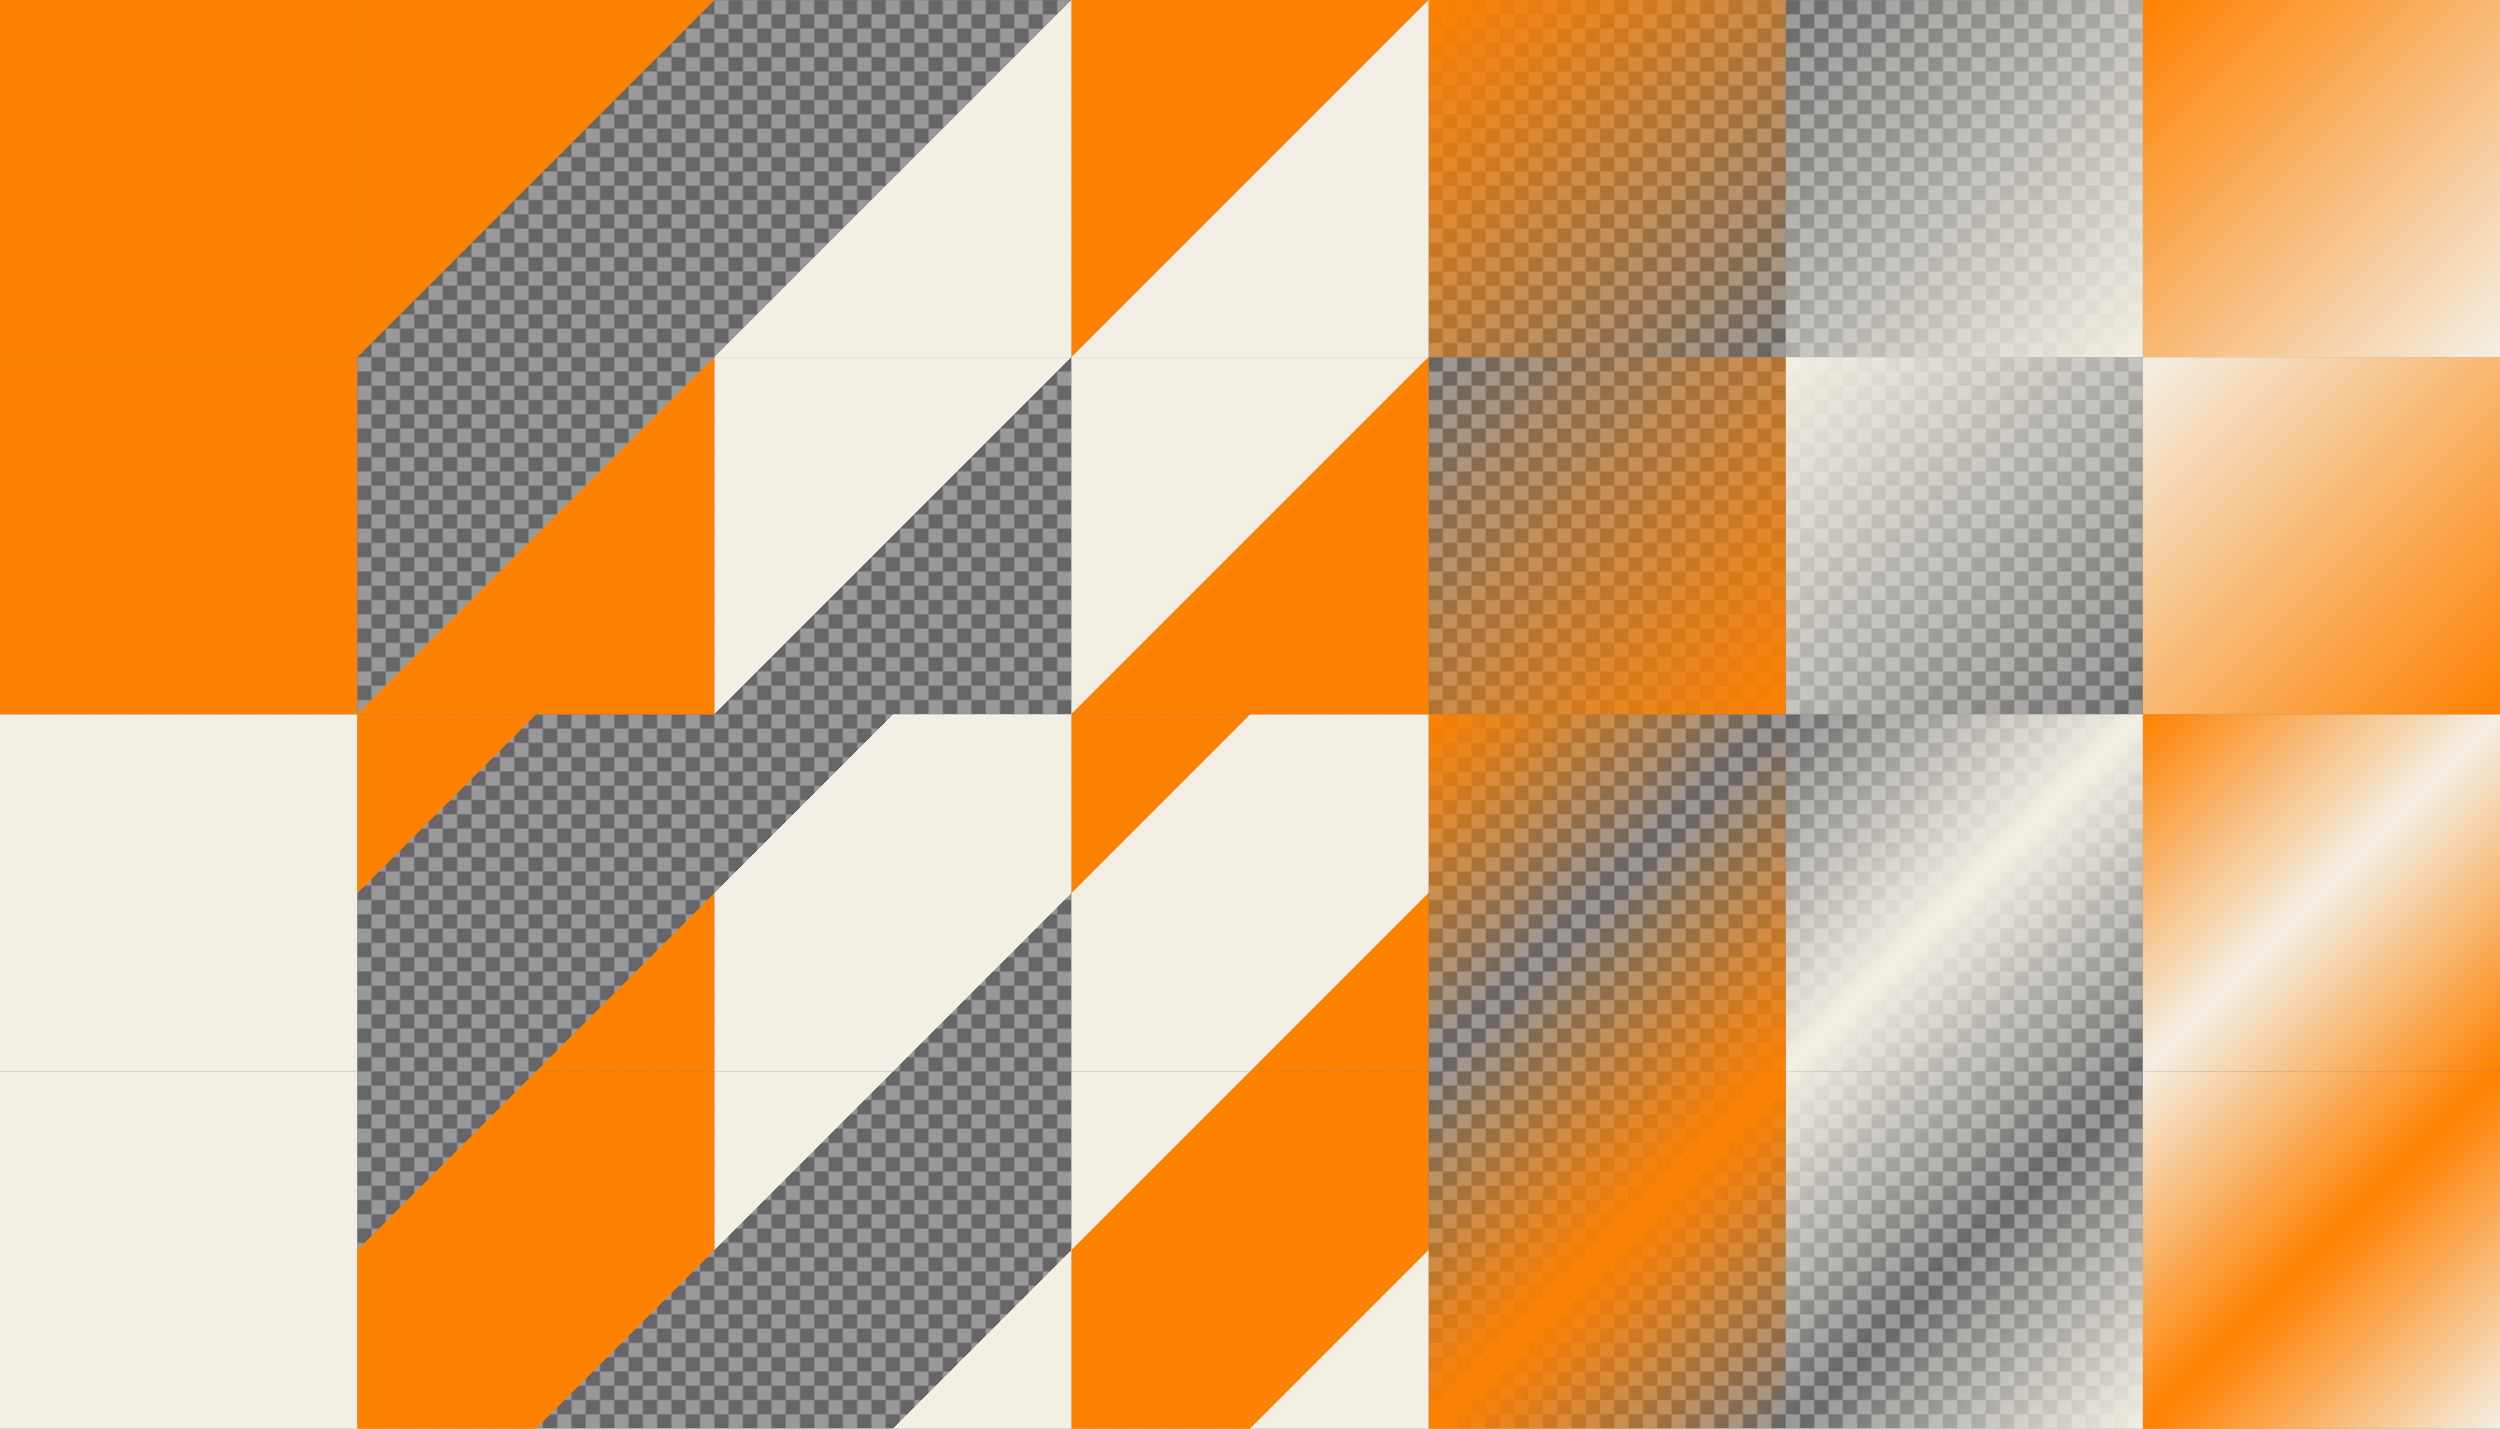 <?xml version="1.0" encoding="UTF-8"?>
<svg version="1.1" viewBox="0 0 1400 800" xmlns="http://www.w3.org/2000/svg" xmlns:xlink="http://www.w3.org/1999/xlink">
<defs>
<linearGradient id="c" x1="662.38" x2="862.38" y1="1767.6" y2="1967.6" gradientTransform="translate(-462.38 -1167.6)" gradientUnits="userSpaceOnUse">
<stop stop-color="#fe8100" stop-opacity="0" offset="0"/>
<stop stop-color="#fe8100" stop-opacity="0" offset=".25"/>
<stop stop-color="#fe8100" offset=".25"/>
<stop stop-color="#fe8100" offset=".75"/>
<stop stop-color="#fe8100" stop-opacity="0" offset=".75"/>
<stop stop-color="#fe8100" stop-opacity="0" offset="1"/>
</linearGradient>
<linearGradient id="d" x1="862.38" x2="1062.4" y1="1767.6" y2="1967.6" gradientTransform="translate(-662.38 -1367.6)" gradientUnits="userSpaceOnUse">
<stop stop-color="#fe8100" offset="0"/>
<stop stop-color="#fe8100" offset=".25"/>
<stop stop-color="#fe8100" stop-opacity="0" offset=".25"/>
<stop stop-color="#fe8100" stop-opacity="0" offset=".75"/>
<stop stop-color="#fe8100" offset=".75"/>
<stop stop-color="#fe8100" offset="1"/>
</linearGradient>
<linearGradient id="e" x1="862.38" x2="1062.4" y1="1767.6" y2="1967.6" gradientTransform="translate(-62.376 -1367.6)" gradientUnits="userSpaceOnUse">
<stop stop-color="#fe8100" offset="0"/>
<stop stop-color="#fe8100" stop-opacity="0" offset=".5"/>
<stop stop-color="#fe8100" offset="1"/>
</linearGradient>
<linearGradient id="f" x1="662.38" x2="862.38" y1="1767.6" y2="1967.6" gradientTransform="translate(137.62 -1167.6)" gradientUnits="userSpaceOnUse">
<stop stop-color="#fe8100" stop-opacity="0" offset="0"/>
<stop stop-color="#fe8100" offset=".5"/>
<stop stop-color="#fe8100" stop-opacity="0" offset="1"/>
</linearGradient>
<linearGradient id="g" x1="62.376" x2="262.38" y1="1767.6" y2="1967.6" gradientTransform="translate(137.62 -1767.6)" gradientUnits="userSpaceOnUse">
<stop stop-color="#fe8100" offset="0"/>
<stop stop-color="#fe8100" offset=".5"/>
<stop stop-color="#fe8100" stop-opacity="0" offset=".5"/>
<stop stop-color="#fe8100" stop-opacity="0" offset="1"/>
</linearGradient>
<linearGradient id="h" x1="-137.62" x2="62.376" y1="1767.6" y2="1967.6" gradientTransform="translate(337.62 -1567.6)" gradientUnits="userSpaceOnUse">
<stop stop-color="#fe8100" stop-opacity="0" offset="0"/>
<stop stop-color="#fe8100" stop-opacity="0" offset=".5"/>
<stop stop-color="#fe8100" offset=".5"/>
<stop stop-color="#fe8100" offset="1"/>
</linearGradient>
<linearGradient id="i" x1="-337.62" x2="-137.62" y1="1767.6" y2="1967.6" gradientTransform="translate(1137.6 -1767.6)" gradientUnits="userSpaceOnUse">
<stop stop-color="#fe8100" offset="0"/>
<stop stop-color="#fe8100" stop-opacity="0" offset="1"/>
</linearGradient>
<linearGradient id="j" x1="-537.62" x2="-337.62" y1="1767.6" y2="1967.6" gradientTransform="translate(1337.6 -1567.6)" gradientUnits="userSpaceOnUse">
<stop stop-color="#fe8100" stop-opacity="0" offset="0"/>
<stop stop-color="#fe8100" offset="1"/>
</linearGradient>
<linearGradient id="k" x1="-737.62" x2="-537.62" y1="1767.6" y2="1967.6" gradientTransform="translate(737.62 -1167.6)" gradientUnits="userSpaceOnUse">
<stop stop-color="#f3efe4" offset="0"/>
<stop stop-color="#f3efe4" offset="1"/>
</linearGradient>
<pattern id="a" xlink:href="#b" patternTransform="translate(0 784)"/>
<pattern id="b" width="16" height="16" patternTransform="translate(0 1584)" patternUnits="userSpaceOnUse">
<g transform="translate(0 -1584)">
<path d="m8 1584h8v8l-8 8h-8v-8z" color="#f3efe4" color-rendering="auto" fill="#666" image-rendering="auto" shape-rendering="auto" solid-color="#f3efe4" style="isolation:auto;mix-blend-mode:normal"/>
<path d="m16 1592v8h-8v-16h-8v8z" color="#f3efe4" color-rendering="auto" fill="#999" image-rendering="auto" shape-rendering="auto" solid-color="#f3efe4" style="isolation:auto;mix-blend-mode:normal"/>
</g>
</pattern>
<linearGradient id="l" x1="-737.62" x2="-537.62" y1="1767.6" y2="1967.6" gradientTransform="translate(737.62 -1567.6)" gradientUnits="userSpaceOnUse">
<stop stop-color="#fe8100" offset="0"/>
<stop stop-color="#fe8100" offset="1"/>
</linearGradient>
<linearGradient id="ab" x1="662.38" x2="862.38" y1="1767.6" y2="1967.6" gradientTransform="translate(337.62 -1367.6)" gradientUnits="userSpaceOnUse">
<stop stop-color="#f3efe4" stop-opacity="0" offset="0"/>
<stop stop-color="#f3efe4" offset=".5"/>
<stop stop-color="#f3efe4" stop-opacity="0" offset="1"/>
</linearGradient>
<linearGradient id="aa" x1="662.38" x2="862.38" y1="1767.6" y2="1967.6" gradientTransform="translate(-262.38 -1367.6)" gradientUnits="userSpaceOnUse">
<stop stop-color="#f3efe4" stop-opacity="0" offset="0"/>
<stop stop-color="#f3efe4" stop-opacity="0" offset=".25"/>
<stop stop-color="#f3efe4" offset=".25"/>
<stop stop-color="#f3efe4" offset=".75"/>
<stop stop-color="#f3efe4" stop-opacity="0" offset=".75"/>
<stop stop-color="#f3efe4" stop-opacity="0" offset="1"/>
</linearGradient>
<linearGradient id="z" x1="862.38" x2="1062.4" y1="1767.6" y2="1967.6" gradientTransform="translate(137.62 -1167.6)" gradientUnits="userSpaceOnUse">
<stop stop-color="#f3efe4" offset="0"/>
<stop stop-color="#f3efe4" stop-opacity="0" offset=".5"/>
<stop stop-color="#f3efe4" offset="1"/>
</linearGradient>
<linearGradient id="y" x1="862.38" x2="1062.4" y1="1767.6" y2="1967.6" gradientTransform="translate(-462.38 -1167.6)" gradientUnits="userSpaceOnUse">
<stop stop-color="#f3efe4" offset="0"/>
<stop stop-color="#f3efe4" offset=".25"/>
<stop stop-color="#f3efe4" stop-opacity="0" offset=".25"/>
<stop stop-color="#f3efe4" stop-opacity="0" offset=".75"/>
<stop stop-color="#f3efe4" offset=".75"/>
<stop stop-color="#f3efe4" offset="1"/>
</linearGradient>
<linearGradient id="x" x1="-537.62" x2="-337.62" y1="1767.6" y2="1967.6" gradientTransform="translate(1537.6 -1767.6)" gradientUnits="userSpaceOnUse">
<stop stop-color="#f3efe4" stop-opacity="0" offset="0"/>
<stop stop-color="#f3efe4" offset="1"/>
</linearGradient>
<linearGradient id="w" x1="-137.62" x2="62.376" y1="1767.6" y2="1967.6" gradientTransform="translate(537.62 -1767.6)" gradientUnits="userSpaceOnUse">
<stop stop-color="#f3efe4" stop-opacity="0" offset="0"/>
<stop stop-color="#f3efe4" stop-opacity="0" offset=".5"/>
<stop stop-color="#f3efe4" offset=".5"/>
<stop stop-color="#f3efe4" offset="1"/>
</linearGradient>
<linearGradient id="v" x1="-337.62" x2="-137.62" y1="1767.6" y2="1967.6" gradientTransform="translate(1337.6 -1567.6)" gradientUnits="userSpaceOnUse">
<stop stop-color="#f3efe4" offset="0"/>
<stop stop-color="#f3efe4" stop-opacity="0" offset="1"/>
</linearGradient>
<linearGradient id="u" x1="62.376" x2="262.38" y1="1767.6" y2="1967.6" gradientTransform="translate(337.62 -1567.6)" gradientUnits="userSpaceOnUse">
<stop stop-color="#f3efe4" offset="0"/>
<stop stop-color="#f3efe4" offset=".5"/>
<stop stop-color="#f3efe4" stop-opacity="0" offset=".5"/>
<stop stop-color="#f3efe4" stop-opacity="0" offset="1"/>
</linearGradient>
<linearGradient id="t" x1="662.38" x2="862.38" y1="1767.6" y2="1967.6" gradientTransform="translate(537.62 -1167.6)" gradientUnits="userSpaceOnUse">
<stop stop-color="#f3efe4" offset="0"/>
<stop stop-color="#fe8100" offset=".5"/>
<stop stop-color="#f3efe4" offset="1"/>
</linearGradient>
<linearGradient id="s" x1="662.38" x2="862.38" y1="1767.6" y2="1967.6" gradientTransform="translate(-62.376 -1167.6)" gradientUnits="userSpaceOnUse">
<stop stop-color="#f3efe4" offset="0"/>
<stop stop-color="#f3efe4" offset=".25"/>
<stop stop-color="#fe8100" offset=".25"/>
<stop stop-color="#fe8100" offset=".75"/>
<stop stop-color="#f3efe4" offset=".75"/>
<stop stop-color="#f3efe4" offset="1"/>
</linearGradient>
<linearGradient id="r" x1="862.38" x2="1062.4" y1="1767.6" y2="1967.6" gradientTransform="translate(337.62 -1367.6)" gradientUnits="userSpaceOnUse">
<stop stop-color="#fe8100" offset="0"/>
<stop stop-color="#f3efe4" offset=".5"/>
<stop stop-color="#fe8100" offset="1"/>
</linearGradient>
<linearGradient id="q" x1="862.38" x2="1062.4" y1="1767.6" y2="1967.6" gradientTransform="translate(-262.38 -1367.6)" gradientUnits="userSpaceOnUse">
<stop stop-color="#fe8100" offset="0"/>
<stop stop-color="#fe8100" offset=".25"/>
<stop stop-color="#f3efe4" offset=".25"/>
<stop stop-color="#f3efe4" offset=".75"/>
<stop stop-color="#fe8100" offset=".75"/>
<stop stop-color="#fe8100" offset="1"/>
</linearGradient>
<linearGradient id="p" x1="-537.62" x2="-337.62" y1="1767.6" y2="1967.6" gradientTransform="translate(1737.6 -1567.6)" gradientUnits="userSpaceOnUse">
<stop stop-color="#f3efe4" offset="0"/>
<stop stop-color="#fe8100" offset="1"/>
</linearGradient>
<linearGradient id="o" x1="-137.62" x2="62.376" y1="1767.6" y2="1967.6" gradientTransform="translate(737.62 -1567.6)" gradientUnits="userSpaceOnUse">
<stop stop-color="#f3efe4" offset="0"/>
<stop stop-color="#f3efe4" offset=".5"/>
<stop stop-color="#fe8100" offset=".5"/>
<stop stop-color="#fe8100" offset="1"/>
</linearGradient>
<linearGradient id="n" x1="-337.62" x2="-137.62" y1="1767.6" y2="1967.6" gradientTransform="translate(1537.6 -1767.6)" gradientUnits="userSpaceOnUse">
<stop stop-color="#fe8100" offset="0"/>
<stop stop-color="#f3efe4" offset="1"/>
</linearGradient>
<linearGradient id="m" x1="62.376" x2="262.38" y1="1767.6" y2="1967.6" gradientTransform="translate(537.62 -1767.6)" gradientUnits="userSpaceOnUse">
<stop stop-color="#fe8100" offset="0"/>
<stop stop-color="#fe8100" offset=".5"/>
<stop stop-color="#f3efe4" offset=".5"/>
<stop stop-color="#f3efe4" offset="1"/>
</linearGradient>
</defs>
<path d="m1.1369e-13 1.1369e-13h1400v800h-1400z" color="#f3efe4" color-rendering="auto" fill="url(#a)" image-rendering="auto" shape-rendering="auto" solid-color="#f3efe4" style="isolation:auto;mix-blend-mode:normal"/>
<path d="m1200 600h200v200h-200z" color="#f3efe4" color-rendering="auto" fill="url(#t)" image-rendering="auto" shape-rendering="auto" solid-color="#f3efe4" style="isolation:auto;mix-blend-mode:normal"/>
<path d="m1e3 600h200v200h-200z" color="#f3efe4" color-rendering="auto" fill="url(#z)" image-rendering="auto" shape-rendering="auto" solid-color="#f3efe4" style="isolation:auto;mix-blend-mode:normal"/>
<path d="m800 600h200v200h-200z" color="#f3efe4" color-rendering="auto" fill="url(#f)" image-rendering="auto" shape-rendering="auto" solid-color="#f3efe4" style="isolation:auto;mix-blend-mode:normal"/>
<path d="m600 600h200v200h-200z" color="#f3efe4" color-rendering="auto" fill="url(#s)" image-rendering="auto" shape-rendering="auto" solid-color="#f3efe4" style="isolation:auto;mix-blend-mode:normal"/>
<path d="m400 600h200v200h-200z" color="#f3efe4" color-rendering="auto" fill="url(#y)" image-rendering="auto" shape-rendering="auto" solid-color="#f3efe4" style="isolation:auto;mix-blend-mode:normal"/>
<path d="m200 600h200v200h-200z" color="#f3efe4" color-rendering="auto" fill="url(#c)" image-rendering="auto" shape-rendering="auto" solid-color="#f3efe4" style="isolation:auto;mix-blend-mode:normal"/>
<path d="m1.9895e-13 600h200v200h-200z" color="#f3efe4" color-rendering="auto" fill="url(#k)" image-rendering="auto" shape-rendering="auto" solid-color="#f3efe4" style="isolation:auto;mix-blend-mode:normal"/>
<path d="m1200 400h200v200h-200z" color="#f3efe4" color-rendering="auto" fill="url(#r)" image-rendering="auto" shape-rendering="auto" solid-color="#f3efe4" style="isolation:auto;mix-blend-mode:normal"/>
<path d="m1e3 400h200v200h-200z" color="#f3efe4" color-rendering="auto" fill="url(#ab)" image-rendering="auto" shape-rendering="auto" solid-color="#f3efe4" style="isolation:auto;mix-blend-mode:normal"/>
<path d="m800 400h200v200h-200z" color="#f3efe4" color-rendering="auto" fill="url(#e)" image-rendering="auto" shape-rendering="auto" solid-color="#f3efe4" style="isolation:auto;mix-blend-mode:normal"/>
<path d="m600 400h200v200h-200z" color="#f3efe4" color-rendering="auto" fill="url(#q)" image-rendering="auto" shape-rendering="auto" solid-color="#f3efe4" style="isolation:auto;mix-blend-mode:normal"/>
<path d="m400 400h200v200h-200z" color="#f3efe4" color-rendering="auto" fill="url(#aa)" image-rendering="auto" shape-rendering="auto" solid-color="#f3efe4" style="isolation:auto;mix-blend-mode:normal"/>
<path d="m200 400h200v200h-200z" color="#f3efe4" color-rendering="auto" fill="url(#d)" image-rendering="auto" shape-rendering="auto" solid-color="#f3efe4" style="isolation:auto;mix-blend-mode:normal"/>
<path d="m1.9895e-13 400h200v200h-200z" color="#f3efe4" color-rendering="auto" fill="#f3efe4" image-rendering="auto" shape-rendering="auto" solid-color="#f3efe4" style="isolation:auto;mix-blend-mode:normal"/>
<path d="m1200 200h200v200h-200z" color="#f3efe4" color-rendering="auto" fill="url(#p)" image-rendering="auto" shape-rendering="auto" solid-color="#f3efe4" style="isolation:auto;mix-blend-mode:normal"/>
<path d="m1e3 200h200v200h-200z" color="#f3efe4" color-rendering="auto" fill="url(#v)" image-rendering="auto" shape-rendering="auto" solid-color="#f3efe4" style="isolation:auto;mix-blend-mode:normal"/>
<path d="m800 200h200v200h-200z" color="#f3efe4" color-rendering="auto" fill="url(#j)" image-rendering="auto" shape-rendering="auto" solid-color="#f3efe4" style="isolation:auto;mix-blend-mode:normal"/>
<path d="m600 200h200v200h-200z" color="#f3efe4" color-rendering="auto" fill="url(#o)" image-rendering="auto" shape-rendering="auto" solid-color="#f3efe4" style="isolation:auto;mix-blend-mode:normal"/>
<path d="m400 200h200v200h-200z" color="#f3efe4" color-rendering="auto" fill="url(#u)" image-rendering="auto" shape-rendering="auto" solid-color="#f3efe4" style="isolation:auto;mix-blend-mode:normal"/>
<path d="m200 200h200v200h-200z" color="#f3efe4" color-rendering="auto" fill="url(#h)" image-rendering="auto" shape-rendering="auto" solid-color="#f3efe4" style="isolation:auto;mix-blend-mode:normal"/>
<path d="m0 200h200v200h-200z" color="#f3efe4" color-rendering="auto" fill="url(#l)" image-rendering="auto" shape-rendering="auto" solid-color="#f3efe4" style="isolation:auto;mix-blend-mode:normal"/>
<path d="m1200 0h200v200h-200z" color="#f3efe4" color-rendering="auto" fill="url(#n)" image-rendering="auto" shape-rendering="auto" solid-color="#f3efe4" style="isolation:auto;mix-blend-mode:normal"/>
<path d="m1e3 2.2737e-13h200v200h-200z" color="#f3efe4" color-rendering="auto" fill="url(#x)" image-rendering="auto" shape-rendering="auto" solid-color="#f3efe4" style="isolation:auto;mix-blend-mode:normal"/>
<path d="m800-3.4106e-13h200v200h-200z" color="#f3efe4" color-rendering="auto" fill="url(#i)" image-rendering="auto" shape-rendering="auto" solid-color="#f3efe4" style="isolation:auto;mix-blend-mode:normal"/>
<path d="m600-3.4106e-13h200v200h-200z" color="#f3efe4" color-rendering="auto" fill="url(#m)" image-rendering="auto" shape-rendering="auto" solid-color="#f3efe4" style="isolation:auto;mix-blend-mode:normal"/>
<path d="m400-4.5475e-13h200v200h-200z" color="#f3efe4" color-rendering="auto" fill="url(#w)" image-rendering="auto" shape-rendering="auto" solid-color="#f3efe4" style="isolation:auto;mix-blend-mode:normal"/>
<path d="m200 0h200v200h-200z" color="#f3efe4" color-rendering="auto" fill="url(#g)" image-rendering="auto" shape-rendering="auto" solid-color="#f3efe4" style="isolation:auto;mix-blend-mode:normal"/>
<path d="m0 0h200v200h-200z" color="#f3efe4" color-rendering="auto" fill="#fe8100" image-rendering="auto" shape-rendering="auto" solid-color="#f3efe4" style="isolation:auto;mix-blend-mode:normal"/>
</svg>
